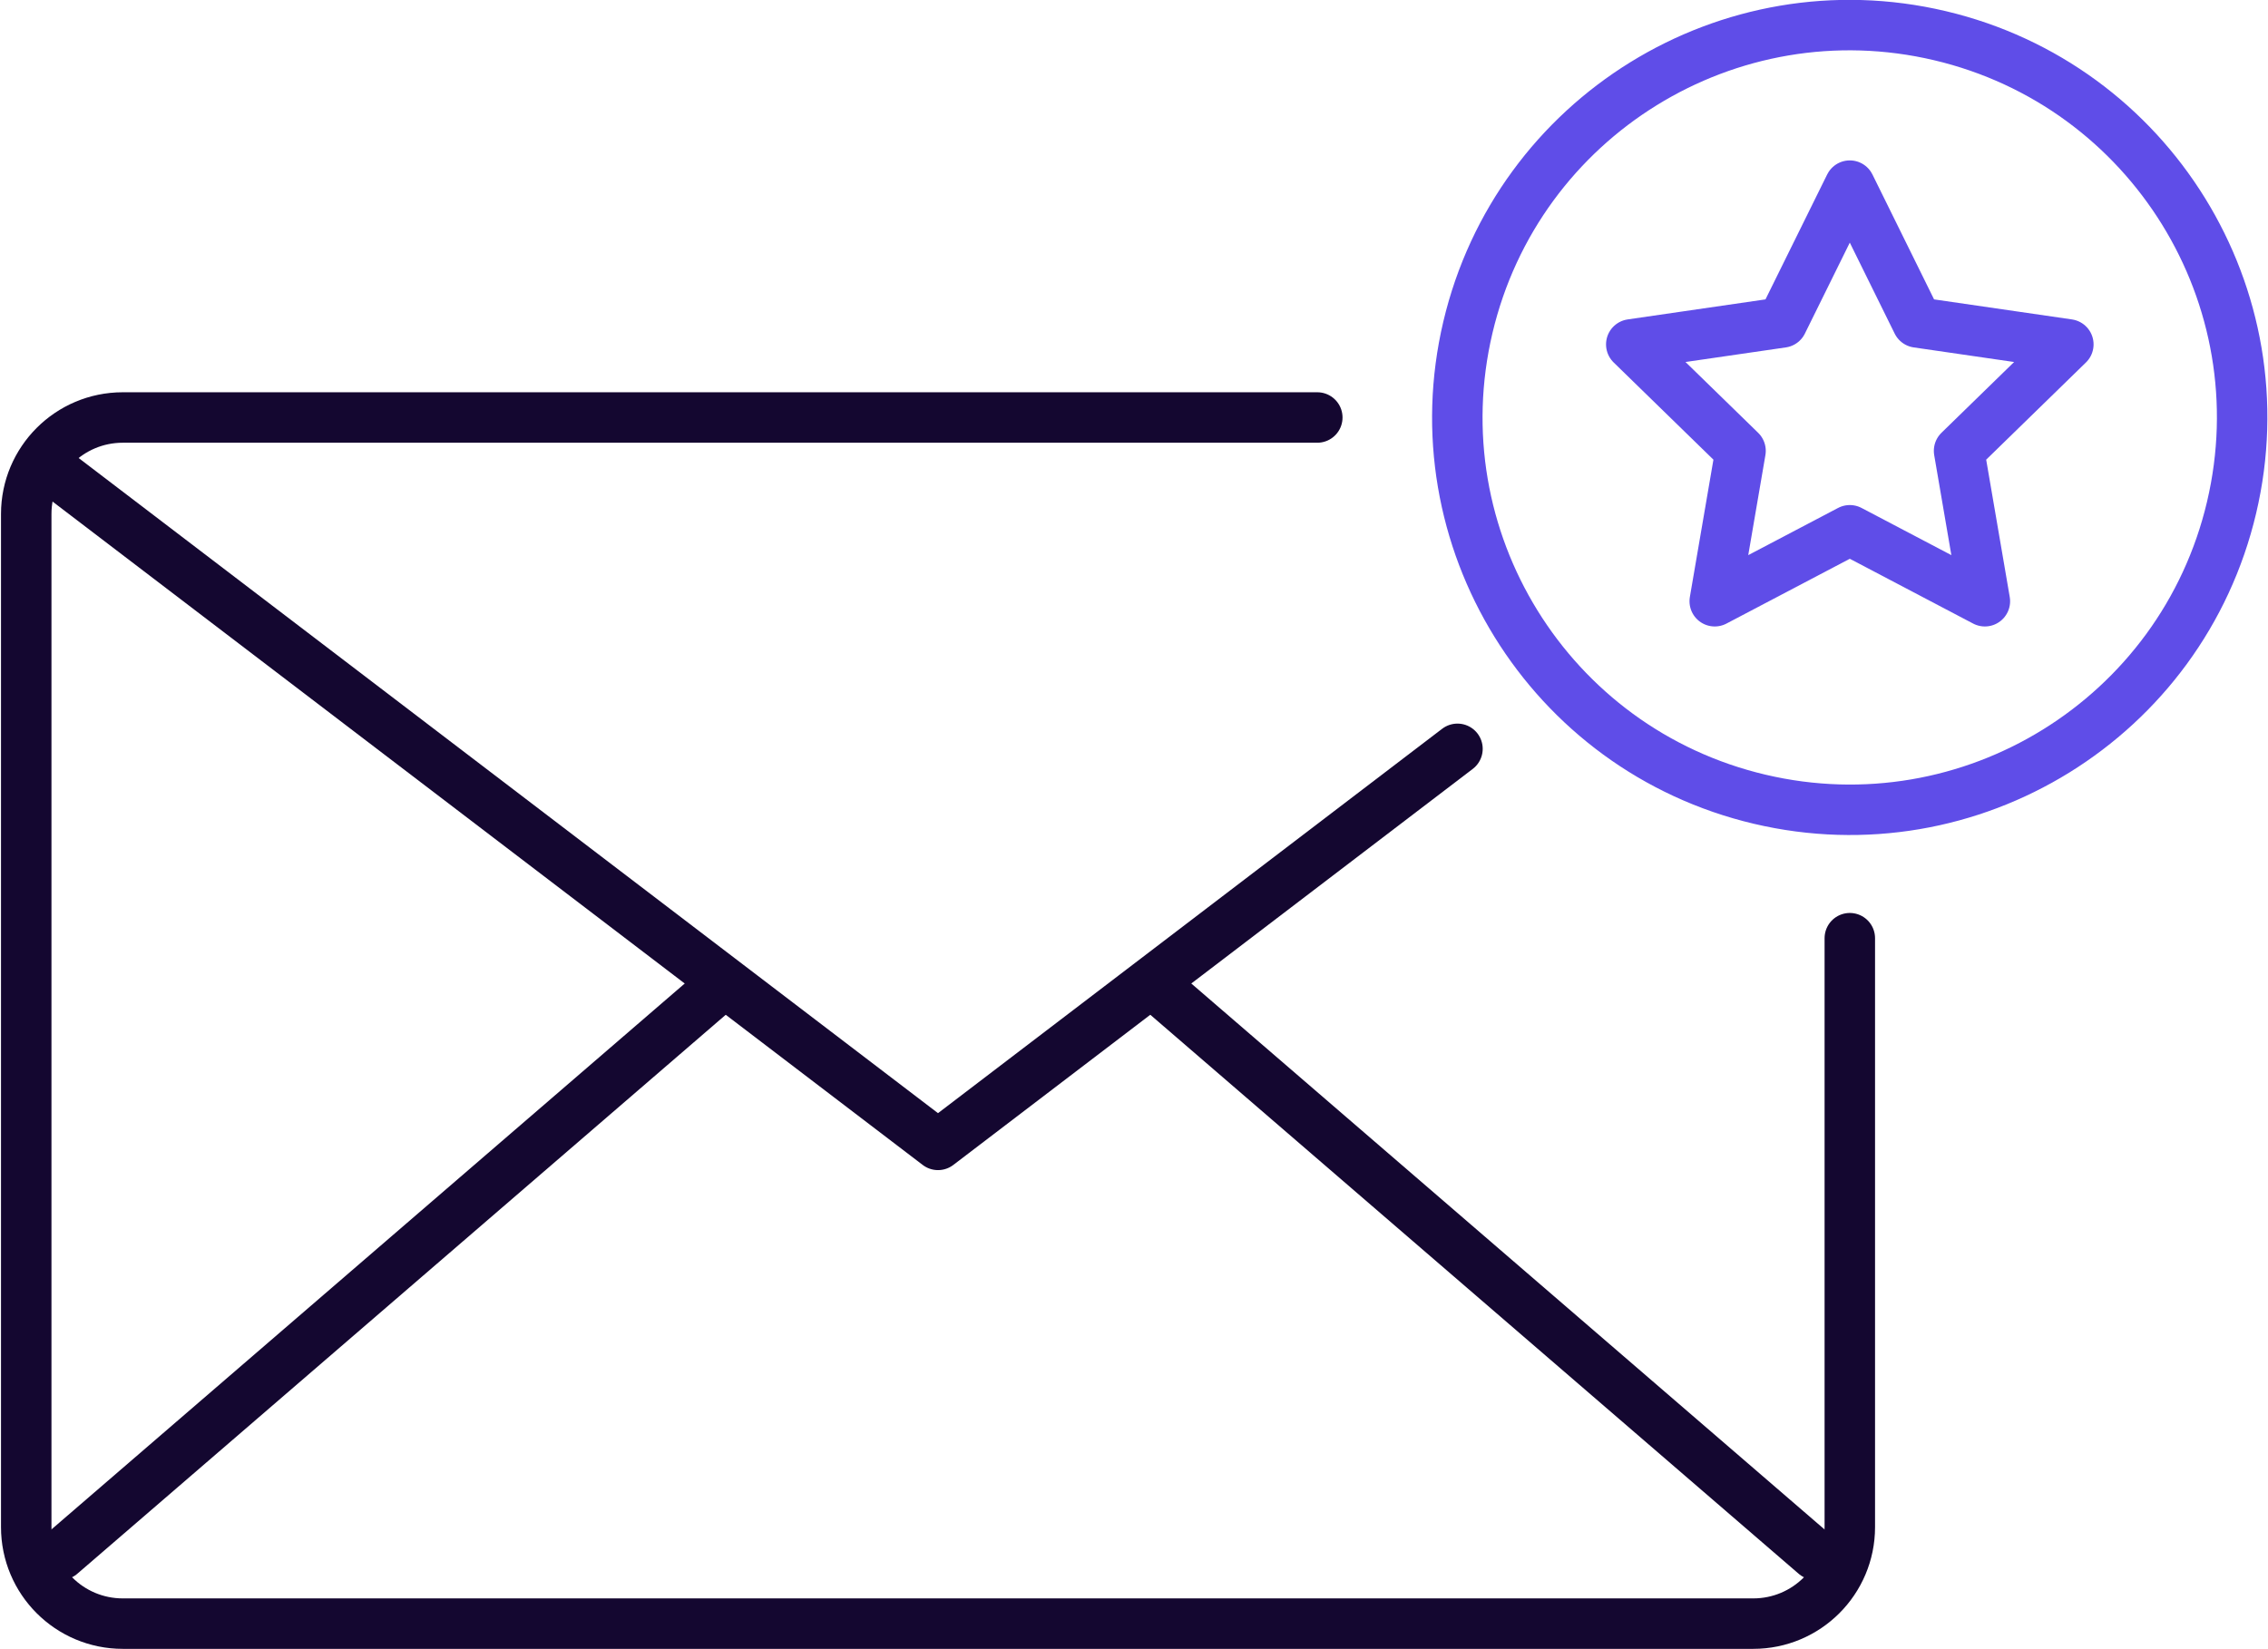 <svg width="231" height="168" viewBox="0 0 231 168" fill="none" xmlns="http://www.w3.org/2000/svg">
<g clip-path="url(#clip0_735_1471)">
<path d="M148.446 76.283L95.538 116.629L5.209 47.754" stroke="#140730" stroke-width="5.14" stroke-linecap="round" stroke-linejoin="round"/>
<path d="M6.199 158.369L72.697 101.034" stroke="#140730" stroke-width="5.14" stroke-linecap="round" stroke-linejoin="round"/>
<path d="M118.381 101.034L184.872 158.369" stroke="#140730" stroke-width="5.14" stroke-linecap="round" stroke-linejoin="round"/>
<path d="M188.407 95.573V155.567C188.407 160.997 184.006 165.398 178.576 165.398H12.503C7.073 165.398 2.672 160.997 2.672 155.567V52.361C2.672 46.932 7.073 42.53 12.503 42.53H134.169" stroke="#140730" stroke-width="5.14" stroke-linecap="round" stroke-linejoin="round"/>
<path d="M227.29 51.704C232.36 30.225 219.057 8.703 197.578 3.633C176.099 -1.436 154.577 11.867 149.507 33.346C144.438 54.825 157.74 76.347 179.22 81.416C200.699 86.486 222.221 73.183 227.29 51.704Z" stroke="#5F4DE8" stroke-width="5.14" stroke-linecap="round" stroke-linejoin="round"/>
<path d="M188.406 18.91L195.282 32.847L210.664 35.083L199.535 45.929L202.163 61.248L188.406 54.019L174.649 61.248L177.277 45.929L166.148 35.083L181.525 32.847L188.406 18.91Z" stroke="#5F4DE8" stroke-width="5.14" stroke-linecap="round" stroke-linejoin="round"/>
</g>
<defs>
<clipPath id="clip0_735_1471">
<rect width="230.836" height="167.969" fill="white" transform="translate(0.1)"/>
</clipPath>
</defs>
</svg>
